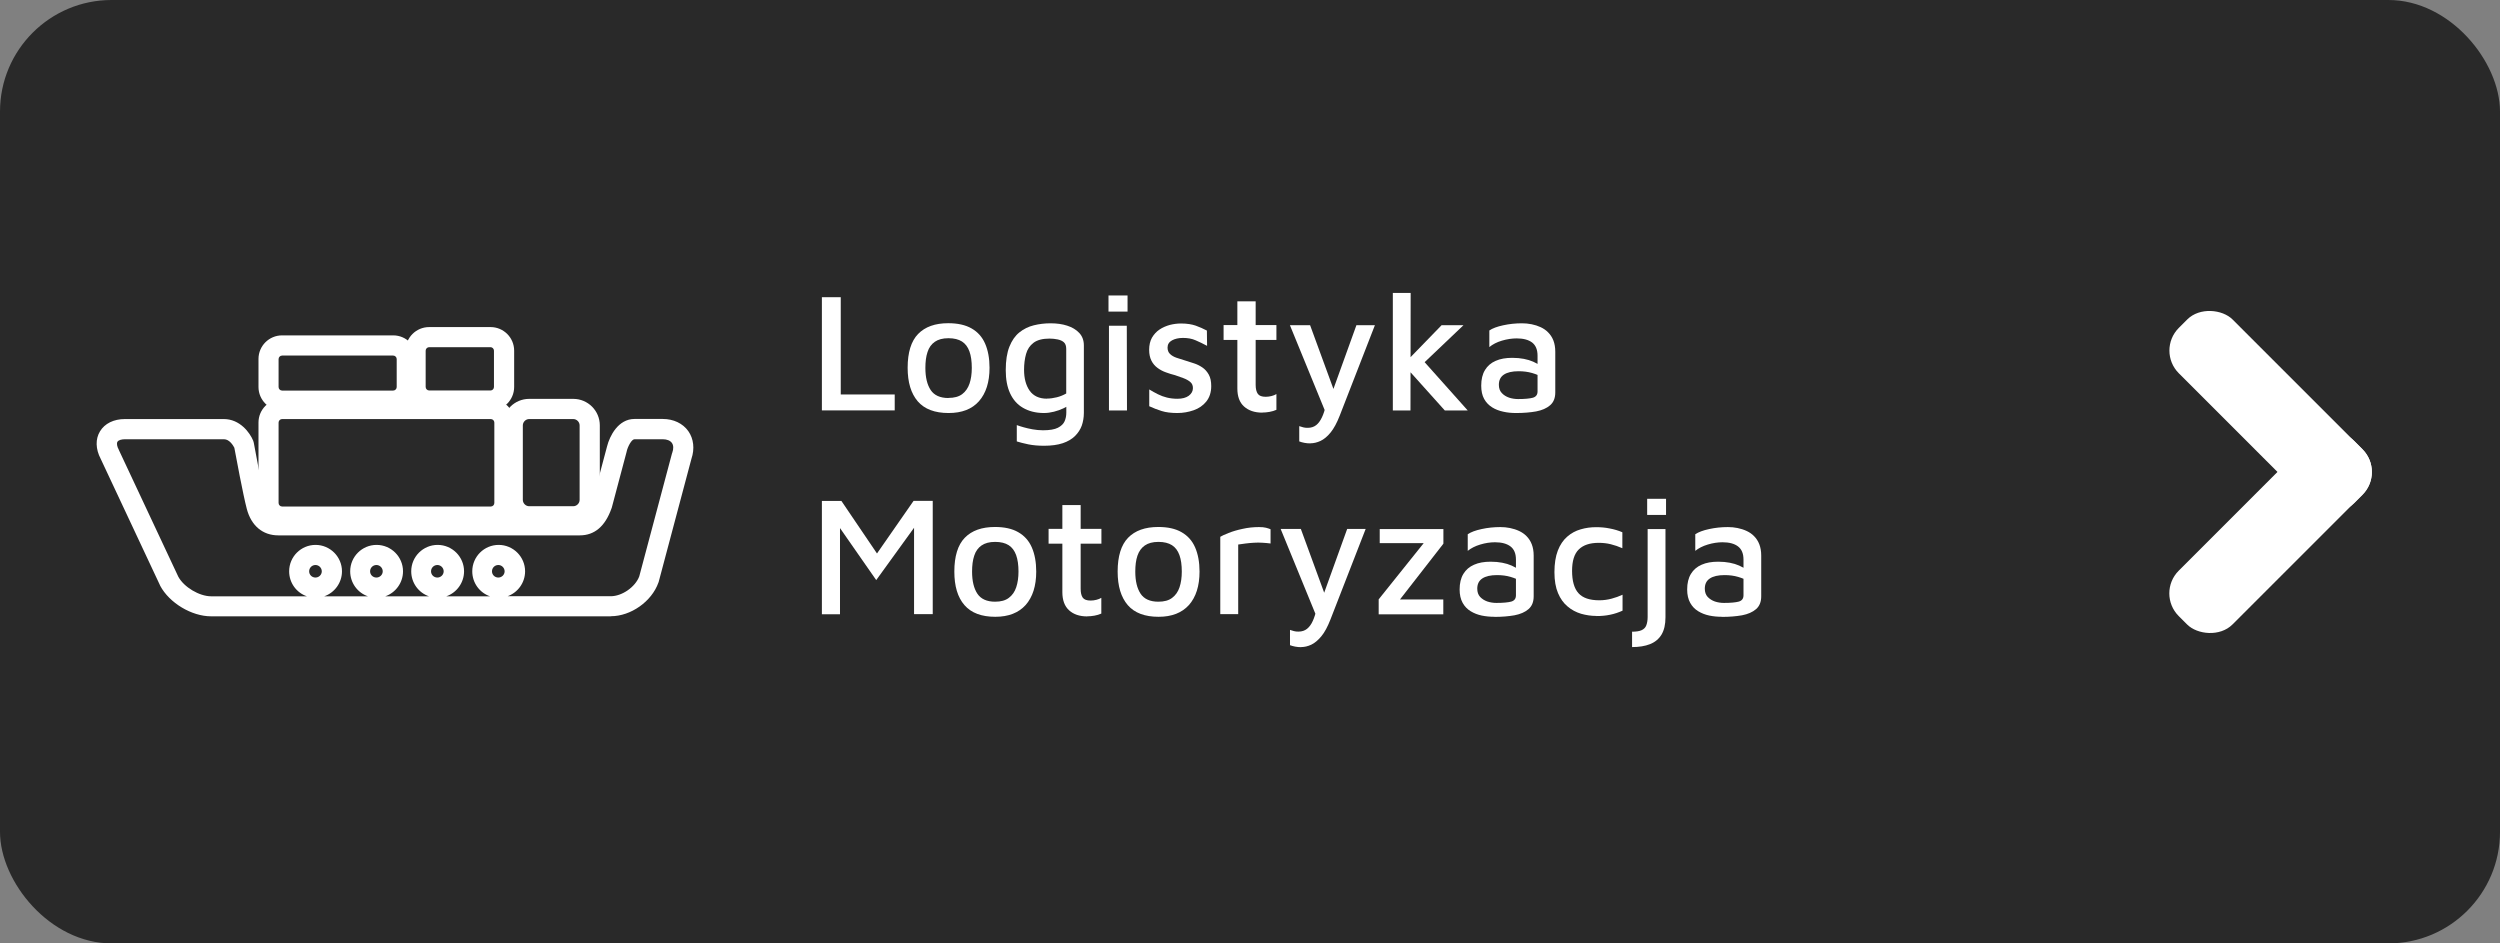 <?xml version="1.0" encoding="UTF-8"?>
<svg xmlns="http://www.w3.org/2000/svg" id="a" width="265" height="100" viewBox="0 0 265 100">
  <rect x="0" y="0" width="265" height="100" fill="#808080" stroke="none"/>
  <defs>
    <style>
      .b {
        fill: #fff;
      }

      .c {
        fill: #292929;
      }
    </style>
  </defs>
  <rect class="c" width="265" height="100" rx="11.83" ry="11.83"></rect>
  <g>
    <path class="b" d="m87.12,43.51v-12.01h2v10.31h5.72v1.69h-7.72Z"></path>
    <path class="b" d="m100.55,43.78c-1.46,0-2.55-.41-3.27-1.24-.71-.83-1.07-2.01-1.07-3.55,0-1.63.37-2.83,1.11-3.59s1.8-1.14,3.19-1.14c1,0,1.82.18,2.47.55s1.13.9,1.44,1.61c.31.71.47,1.57.47,2.57,0,1.52-.38,2.7-1.12,3.54s-1.82,1.25-3.21,1.25h-.01Zm-.02-1.6c.61,0,1.1-.13,1.46-.4s.62-.65.78-1.12.24-1.03.24-1.66c0-.7-.08-1.28-.25-1.75s-.43-.82-.79-1.05-.84-.35-1.44-.35-1.08.13-1.44.38-.62.61-.77,1.08c-.16.47-.23,1.03-.23,1.69,0,1,.19,1.78.56,2.34.37.56,1,.85,1.89.85h0Z"></path>
    <path class="b" d="m110.66,43.78c-.88,0-1.62-.2-2.22-.55-.61-.35-1.06-.87-1.37-1.54-.31-.67-.46-1.49-.46-2.45,0-1.02.13-1.85.39-2.5s.61-1.15,1.06-1.51c.45-.36.96-.61,1.53-.75s1.16-.21,1.77-.21c.65,0,1.24.08,1.76.25.53.17.95.42,1.28.77.32.34.49.78.49,1.32v7.16c0,.48-.08.93-.22,1.34-.15.41-.39.78-.72,1.11-.33.32-.76.58-1.3.76-.54.18-1.2.27-1.98.27-.62,0-1.18-.05-1.67-.15s-.9-.21-1.22-.31v-1.73c.19.07.43.15.72.23.29.08.61.16.96.22s.72.1,1.09.1c.71,0,1.24-.09,1.59-.27s.59-.41.71-.69.18-.58.18-.91v-1.37l.5.41c-.22.18-.48.35-.8.5s-.65.27-1.01.36c-.35.09-.71.14-1.05.14h0Zm.31-1.53c.35,0,.7-.05,1.06-.14s.69-.23.99-.4v-4.73c0-.31-.08-.54-.24-.69-.16-.15-.38-.25-.66-.31-.28-.06-.57-.09-.88-.09-.73,0-1.29.15-1.68.44s-.66.69-.8,1.2c-.14.5-.21,1.06-.21,1.67,0,.91.2,1.65.59,2.21.4.56,1.01.85,1.84.85h0Z"></path>
    <path class="b" d="m117.5,33.03v-1.71h2.02v1.71h-2.02Zm.05,10.48v-8.98h1.89l.02,8.98s-1.91,0-1.91,0Z"></path>
    <path class="b" d="m124.79,43.78c-.65,0-1.2-.07-1.65-.21-.45-.14-.89-.31-1.32-.51v-1.78c.31.19.62.36.92.51s.62.27.95.35c.33.08.7.13,1.11.13.52,0,.92-.11,1.21-.32.29-.22.44-.49.44-.81,0-.28-.09-.49-.28-.65s-.42-.29-.71-.4-.59-.22-.9-.32c-.32-.08-.65-.18-.97-.3-.32-.11-.62-.27-.89-.47s-.49-.45-.65-.77-.24-.7-.24-1.15c0-.5.1-.93.3-1.29.21-.35.47-.64.8-.86s.7-.38,1.1-.49c.4-.1.79-.15,1.18-.15.64,0,1.16.09,1.56.23.4.14.79.32,1.18.52l.02,1.62c-.43-.23-.84-.43-1.22-.59-.38-.17-.83-.25-1.33-.25-.47,0-.86.09-1.17.26s-.47.43-.47.76c0,.29.09.52.26.68.17.17.4.3.68.4.28.1.58.19.91.29.3.1.61.2.94.3.32.1.62.25.9.44s.5.44.68.76c.18.32.26.72.26,1.22,0,.67-.19,1.22-.53,1.64s-.79.73-1.34.92-1.12.29-1.71.29h-.02Z"></path>
    <path class="b" d="m133.81,43.74c-.82,0-1.46-.22-1.94-.65s-.71-1.07-.71-1.91v-5.15h-1.46v-1.57h1.46v-2.52h1.94v2.52h2.2v1.57h-2.2v4.77c0,.42.08.74.23.95s.43.31.84.31c.21,0,.41-.03.61-.08.2-.05.38-.12.52-.21v1.67c-.22.1-.46.17-.73.22-.27.05-.53.07-.77.07h.01Z"></path>
    <path class="b" d="m138.91,47c-.23,0-.45-.02-.65-.06-.21-.04-.38-.09-.54-.15v-1.62c.14.05.29.09.43.13s.3.05.47.05c.36,0,.66-.1.9-.29s.44-.47.61-.83.31-.79.41-1.3l.04.94-3.85-9.4h2.14l2.61,7.13h-.27l2.57-7.13h1.96l-3.73,9.59c-.3.77-.62,1.36-.97,1.79s-.71.72-1.07.89c-.37.17-.72.25-1.07.25h.01Z"></path>
    <path class="b" d="m149.51,43.51h-1.87v-12.46h1.89l-.02,12.46Zm.85-5.85l5.22,5.85h-2.43l-4.12-4.59,1.33-1.26h0Zm-1.24.61l3.69-3.8h2.32l-5.2,4.95-.81-1.15h0Z"></path>
    <path class="b" d="m160.7,43.78c-.47,0-.92-.04-1.35-.14-.43-.09-.83-.24-1.18-.46-.35-.22-.64-.51-.85-.89s-.31-.85-.31-1.41c0-.67.13-1.22.4-1.66.26-.43.64-.76,1.13-.97.49-.22,1.08-.32,1.76-.32.46,0,.87.04,1.23.11.37.07.7.17.99.3.29.13.54.27.75.42l.2,1.24c-.26-.18-.62-.33-1.06-.46-.45-.13-.93-.19-1.44-.19-.68,0-1.2.12-1.56.36s-.53.6-.53,1.08c0,.36.1.65.31.87.2.22.46.38.77.49.3.1.63.15.96.15.71,0,1.23-.05,1.56-.14.34-.1.5-.32.5-.67v-3.78c0-.64-.19-1.1-.57-1.4-.38-.29-.93-.44-1.64-.44-.5,0-1.03.08-1.57.24-.54.16-.98.39-1.33.68v-1.76c.34-.23.82-.41,1.47-.55s1.3-.21,1.99-.21c.34,0,.67.03,1.02.1s.66.17.96.31c.3.14.57.32.8.56.23.23.42.52.55.85.13.34.2.73.2,1.19v4.32c0,.59-.18,1.04-.55,1.36-.37.32-.86.53-1.48.65-.62.11-1.33.17-2.12.17h-.01Z"></path>
    <path class="b" d="m87.12,65.11v-12.01h2.07l4.3,6.35-1.17.14,4.52-6.5h2.03v12.01h-1.98v-10.31l.56.38-4.57,6.32-4.36-6.26.52-.58v10.46h-1.93.01Z"></path>
    <path class="b" d="m105.5,65.38c-1.46,0-2.55-.41-3.27-1.24s-1.07-2.01-1.07-3.55c0-1.63.37-2.83,1.11-3.59.74-.76,1.8-1.14,3.2-1.14,1,0,1.82.18,2.46.55.65.37,1.13.9,1.44,1.61s.47,1.57.47,2.57c0,1.52-.38,2.7-1.12,3.54-.75.83-1.82,1.25-3.21,1.25h-.01Zm-.02-1.6c.61,0,1.1-.13,1.46-.41.36-.27.62-.64.78-1.12.16-.48.24-1.03.24-1.66,0-.7-.08-1.28-.25-1.75s-.43-.82-.79-1.05-.84-.35-1.44-.35-1.08.13-1.44.38-.62.61-.77,1.08c-.16.47-.23,1.03-.23,1.69,0,1,.19,1.78.56,2.34.37.56,1,.85,1.89.85h0Z"></path>
    <path class="b" d="m115.25,65.34c-.82,0-1.46-.22-1.93-.65s-.71-1.07-.71-1.91v-5.15h-1.46v-1.57h1.46v-2.52h1.94v2.52h2.2v1.57h-2.2v4.77c0,.42.07.74.22.95s.43.31.84.31c.2,0,.41-.03.61-.08.2-.05.38-.12.52-.21v1.67c-.22.1-.46.17-.73.22-.27.05-.53.07-.77.07h.01Z"></path>
    <path class="b" d="m122.81,65.38c-1.46,0-2.55-.41-3.27-1.24-.71-.83-1.07-2.01-1.07-3.55,0-1.63.37-2.83,1.11-3.59.74-.76,1.8-1.14,3.2-1.14,1,0,1.82.18,2.46.55.65.37,1.13.9,1.44,1.61.31.71.47,1.57.47,2.57,0,1.52-.38,2.7-1.12,3.54-.75.83-1.82,1.25-3.21,1.25h-.01Zm-.02-1.6c.61,0,1.1-.13,1.46-.41.36-.27.62-.64.78-1.12.16-.48.24-1.03.24-1.66,0-.7-.08-1.28-.25-1.75s-.43-.82-.79-1.05-.84-.35-1.44-.35-1.08.13-1.44.38-.62.61-.78,1.08-.23,1.03-.23,1.69c0,1,.19,1.78.56,2.34.37.56,1,.85,1.89.85h0Z"></path>
    <path class="b" d="m129.35,65.11v-8.21c.16-.1.44-.23.87-.4.42-.17.92-.32,1.49-.44.57-.13,1.16-.19,1.74-.19.3,0,.55.02.74.07s.35.1.49.16v1.51c-.28-.04-.56-.06-.86-.08s-.6-.02-.9,0c-.3.02-.59.04-.88.08-.29.04-.55.07-.79.11v7.38h-1.9Z"></path>
    <path class="b" d="m137.93,68.6c-.23,0-.44-.02-.65-.06-.2-.04-.38-.09-.54-.15v-1.62c.14.05.29.09.43.13s.3.05.47.05c.36,0,.66-.1.9-.29s.45-.47.61-.83c.17-.36.3-.79.41-1.3l.04.94-3.85-9.4h2.14l2.61,7.13h-.27l2.57-7.13h1.96l-3.73,9.59c-.3.77-.62,1.37-.97,1.79s-.71.72-1.07.89c-.37.17-.72.25-1.07.25h.01Z"></path>
    <path class="b" d="m146.14,65.11v-1.58l5.15-6.43.25.47h-5.29v-1.49h6.75v1.55l-4.99,6.41-.04-.5h5.02v1.58h-6.86,0Z"></path>
    <path class="b" d="m158.42,65.38c-.47,0-.92-.04-1.35-.13-.43-.09-.82-.24-1.18-.46-.36-.22-.64-.51-.85-.89-.21-.38-.32-.85-.32-1.41,0-.67.13-1.22.4-1.66.26-.43.64-.76,1.13-.97.49-.22,1.08-.32,1.76-.32.46,0,.87.04,1.23.11.37.07.7.17.99.3.29.13.54.27.75.42l.2,1.24c-.26-.18-.62-.33-1.06-.46s-.92-.19-1.44-.19c-.68,0-1.2.12-1.56.36s-.53.6-.53,1.08c0,.36.1.65.3.87.21.22.46.38.77.49.31.1.63.15.96.15.71,0,1.23-.05,1.57-.14.34-.1.5-.32.5-.67v-3.78c0-.64-.19-1.1-.58-1.4-.38-.29-.93-.44-1.64-.44-.5,0-1.03.08-1.56.24-.54.16-.98.39-1.33.67v-1.76c.34-.23.82-.41,1.47-.55.64-.14,1.3-.21,1.99-.21.34,0,.68.03,1.02.1.34.07.66.17.96.31.3.14.57.32.8.56.23.23.42.52.55.86s.2.73.2,1.19v4.32c0,.59-.18,1.04-.55,1.36-.37.32-.86.53-1.48.65-.62.11-1.33.17-2.12.17h0Z"></path>
    <path class="b" d="m169.22,65.29c-.55,0-1.09-.08-1.62-.23-.53-.16-1.01-.41-1.43-.77-.43-.35-.77-.83-1.02-1.42s-.38-1.33-.38-2.22.12-1.67.36-2.29.57-1.1.99-1.47.9-.63,1.43-.78c.54-.16,1.08-.23,1.65-.23.48,0,.96.04,1.44.14.48.09.92.22,1.33.4v1.69c-.41-.18-.82-.32-1.22-.42s-.83-.15-1.28-.15c-.94,0-1.64.23-2.12.7s-.71,1.22-.71,2.27.22,1.87.68,2.37c.45.5,1.18.75,2.21.75.44,0,.88-.06,1.29-.17s.81-.25,1.17-.42v1.69c-.42.19-.86.34-1.31.43-.46.1-.94.14-1.46.14h0Z"></path>
    <path class="b" d="m173,68.58v-1.62c.43,0,.77-.05,1.01-.16.24-.11.41-.28.5-.52s.14-.53.14-.88v-9.32h1.89v9.36c0,.76-.14,1.36-.42,1.83-.28.46-.69.8-1.22,1.01s-1.17.31-1.9.31h0Zm1.6-14v-1.71h2v1.71h-2Z"></path>
    <path class="b" d="m182.54,65.38c-.47,0-.92-.04-1.35-.13-.43-.09-.82-.24-1.18-.46-.36-.22-.64-.51-.85-.89-.21-.38-.32-.85-.32-1.41,0-.67.13-1.22.4-1.66.26-.43.64-.76,1.13-.97.49-.22,1.08-.32,1.76-.32.46,0,.87.04,1.23.11.37.07.7.17.99.3.29.13.54.27.75.42l.2,1.24c-.26-.18-.62-.33-1.06-.46s-.92-.19-1.44-.19c-.68,0-1.2.12-1.56.36s-.53.6-.53,1.08c0,.36.1.65.3.87.21.22.46.38.77.49.31.1.63.15.96.15.71,0,1.23-.05,1.57-.14.34-.1.5-.32.5-.67v-3.78c0-.64-.19-1.1-.58-1.4-.38-.29-.93-.44-1.64-.44-.5,0-1.03.08-1.56.24-.54.16-.98.39-1.33.67v-1.76c.34-.23.82-.41,1.47-.55.64-.14,1.3-.21,1.99-.21.34,0,.68.03,1.02.1.34.07.66.17.96.31.3.14.57.32.8.56.23.23.42.52.55.86s.2.73.2,1.19v4.32c0,.59-.18,1.04-.55,1.36-.37.32-.86.53-1.48.65-.62.11-1.33.17-2.12.17h0Z"></path>
  </g>
  <g>
    <path class="b" d="m52.03,55.82h-22.13c-1.38,0-2.5-1.12-2.5-2.5v-8.53c0-1.38,1.12-2.5,2.5-2.5h22.13c1.38,0,2.5,1.12,2.5,2.5v8.53c0,1.38-1.12,2.5-2.5,2.5Zm-22.13-11.4c-.2,0-.37.17-.37.37v8.53c0,.2.17.37.37.37h22.13c.2,0,.37-.17.37-.37v-8.53c0-.2-.17-.37-.37-.37h-22.13Z"></path>
    <path class="b" d="m52,43.52h-6.51c-1.38,0-2.5-1.12-2.5-2.5v-3.85c0-1.38,1.12-2.5,2.5-2.5h6.51c1.38,0,2.5,1.12,2.5,2.5v3.85c0,1.38-1.12,2.5-2.5,2.5h0Zm-6.51-6.72c-.2,0-.37.17-.37.37v3.85c0,.2.17.37.37.37h6.51c.2,0,.36-.17.36-.37v-3.85c0-.2-.17-.37-.36-.37h-6.51Z"></path>
    <path class="b" d="m60.77,55.8h-4.68c-1.55,0-2.81-1.26-2.81-2.81v-7.9c0-1.55,1.26-2.81,2.81-2.81h4.68c1.55,0,2.81,1.26,2.81,2.81v7.9c0,1.55-1.26,2.81-2.81,2.81Zm-4.68-11.38c-.36,0-.67.31-.67.67v7.9c0,.36.31.67.67.67h4.68c.36,0,.67-.31.67-.67v-7.9c0-.36-.31-.67-.67-.67h-4.68Z"></path>
    <path class="b" d="m41.68,43.52h-11.78c-1.38,0-2.5-1.12-2.5-2.5v-2.97c0-1.38,1.12-2.5,2.5-2.5h11.78c1.38,0,2.5,1.12,2.5,2.5v2.97c0,1.38-1.12,2.5-2.5,2.5h0Zm-11.78-5.83c-.2,0-.37.17-.37.37v2.97c0,.2.17.37.37.37h11.78c.2,0,.37-.17.37-.37v-2.97c0-.2-.17-.37-.37-.37h-11.78Z"></path>
    <path class="b" d="m64.74,65.33H22.37c-2.06,0-4.42-1.42-5.39-3.24,0-.02-.02-.03-.02-.05l-6.29-13.41c-.54-1.03-.57-2.09-.07-2.91.5-.83,1.46-1.3,2.64-1.3h10.48c1.72,0,2.77,1.45,3.12,2.3.03.07.05.14.06.21,0,.05.9,4.92,1.31,6.45.33,1.22.97,1.22,1.28,1.22h31.96c.27,0,.82,0,1.33-1.4l1.57-5.89c.27-1.08,1.17-2.9,2.91-2.9h2.99c1.14,0,2.13.47,2.71,1.29.57.81.69,1.88.33,2.94l-3.47,13.04s-.02.06-.03.08c-.71,2-2.92,3.56-5.04,3.56h-.01Zm-11.01-2.13h11.01c1.2,0,2.6-.98,3.02-2.1l3.47-13.03s.02-.05.03-.08c.15-.42.14-.79-.04-1.04s-.52-.39-.97-.39h-2.99c-.31,0-.71.77-.83,1.28v.02l-1.58,5.95s-.02.05-.03.08c-.67,1.9-1.8,2.86-3.36,2.86h-31.96c-1.65,0-2.87-1.02-3.34-2.81-.39-1.48-1.17-5.66-1.32-6.48-.12-.23-.51-.9-1.1-.9h-10.48c-.4,0-.71.1-.81.27-.1.17-.05.49.14.84,0,.02.02.03.02.05l6.29,13.41c.6,1.11,2.23,2.08,3.49,2.08h10.14c-1.1-.38-1.88-1.42-1.88-2.65,0-1.55,1.26-2.8,2.8-2.8s2.8,1.26,2.8,2.8c0,1.22-.79,2.27-1.88,2.65h4.63c-1.1-.38-1.88-1.42-1.88-2.65,0-1.55,1.26-2.8,2.8-2.8s2.8,1.26,2.8,2.8c0,1.22-.79,2.27-1.88,2.65h4.63c-1.1-.38-1.88-1.42-1.88-2.65,0-1.55,1.26-2.8,2.8-2.8s2.8,1.26,2.8,2.8c0,1.22-.79,2.27-1.88,2.65h4.63c-1.1-.38-1.88-1.42-1.88-2.65,0-1.55,1.26-2.8,2.8-2.8s2.8,1.26,2.8,2.8c0,1.22-.79,2.27-1.88,2.65h-.05Zm15.05-1.78h0Zm-15.96-1.53c-.37,0-.67.3-.67.67s.3.66.67.66.67-.3.67-.66-.3-.67-.67-.67Zm-6.46,0c-.37,0-.67.3-.67.67s.3.66.67.66.67-.3.67-.66-.3-.67-.67-.67Zm-6.46,0c-.37,0-.67.3-.67.67s.3.66.67.66.67-.3.67-.66-.3-.67-.67-.67Zm-6.46,0c-.37,0-.67.3-.67.67s.3.66.67.66.67-.3.67-.66-.3-.67-.67-.67Z"></path>
  </g>
  <g>
    <rect class="b" x="236.66" y="30.47" width="8.06" height="26.28" rx="3.4" ry="3.4" transform="translate(39.66 182.96) rotate(-45)"></rect>
    <rect class="b" x="227.54" y="52.43" width="26.28" height="8.06" rx="3.4" ry="3.4" transform="translate(30.57 186.72) rotate(-45)"></rect>
  </g>
</svg>

